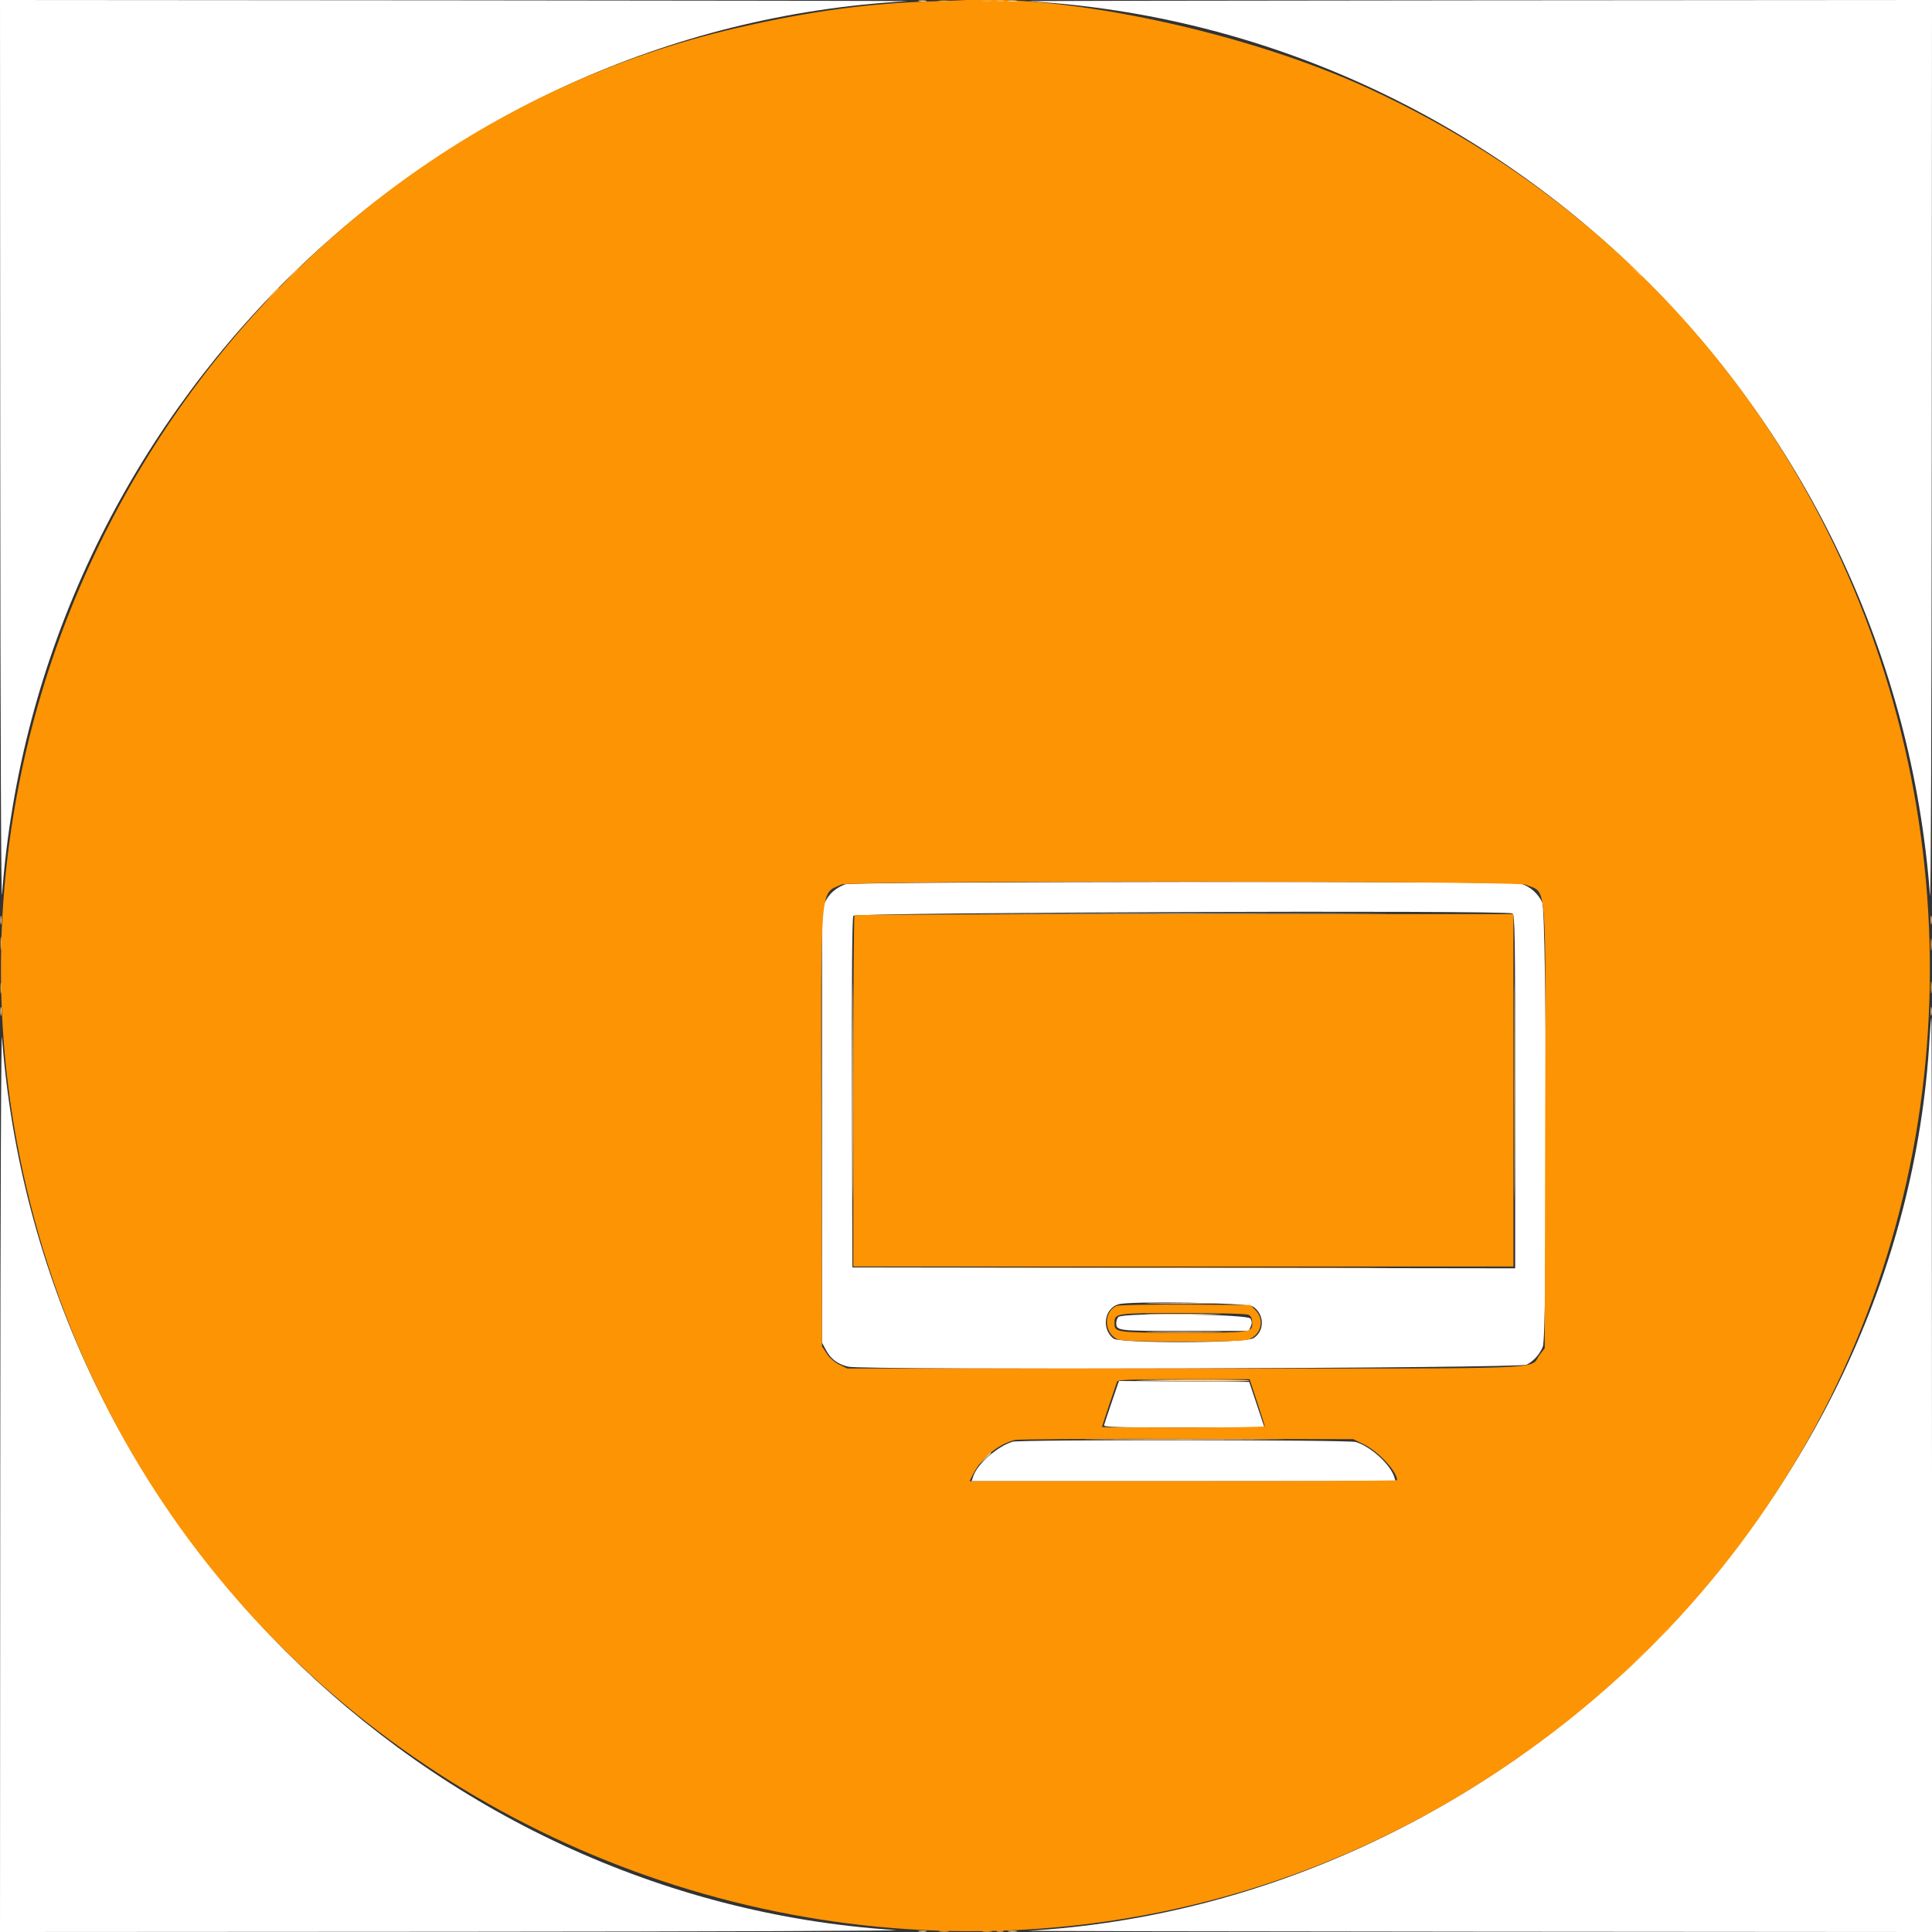 <svg id="svg" version="1.1" xmlns="http://www.w3.org/2000/svg" xmlns:xlink="http://www.w3.org/1999/xlink" width="400" height="400" viewBox="0, 0, 400,400"><rect x="0" y="0" width="400" height="400" fill="#333333" stroke="none"/><g id="svgg"><path id="path0" d="M0.052 94.722 C 0.083 150.931,0.234 187.713,0.422 185.185 C 7.841 85.705,88.898 5.695,187.778 0.249 C 188.898 0.188,147.106 0.106,94.907 0.069 L 0.000 0.000 0.052 94.722 M212.963 0.257 C 311.577 6.047,392.103 85.920,399.589 185.370 C 399.762 187.674,399.918 148.281,399.948 94.722 L 400.000 0.000 305.463 0.069 C 253.468 0.106,211.843 0.191,212.963 0.257 M175.000 183.084 C 173.076 183.837,171.836 184.878,170.997 186.445 L 170.185 187.963 170.185 232.963 L 170.185 277.963 171.010 279.506 C 172.007 281.369,173.389 282.412,175.582 282.953 C 178.622 283.704,314.727 283.299,316.111 282.535 C 317.624 281.701,318.742 280.442,319.427 278.803 C 320.388 276.504,320.271 188.965,319.304 186.837 C 318.474 185.010,316.738 183.491,314.896 182.979 C 312.814 182.401,176.485 182.503,175.000 183.084 M313.118 189.114 C 313.647 189.317,313.704 192.908,313.704 225.967 L 313.704 262.595 245.093 262.501 L 176.481 262.407 176.387 226.368 C 176.323 201.947,176.417 190.096,176.678 189.609 C 177.061 188.892,311.272 188.405,313.118 189.114 M0.052 305.278 L 0.000 400.000 94.907 399.946 C 147.106 399.916,187.815 399.762,185.370 399.603 C 87.785 393.280,7.769 313.334,0.422 214.815 C 0.234 212.287,0.083 249.069,0.052 305.278 M399.499 214.997 C 393.966 311.878,311.065 393.983,212.963 399.743 C 211.843 399.809,253.468 399.894,305.463 399.931 L 400.000 400.000 400.000 305.370 C 400.000 253.324,399.942 210.741,399.871 210.741 C 399.800 210.741,399.633 212.656,399.499 214.997 M259.400 270.492 C 261.829 272.085,261.882 275.611,259.499 277.064 C 257.794 278.104,231.782 278.155,230.506 277.121 C 228.005 275.095,228.628 270.906,231.560 270.039 C 233.994 269.319,258.212 269.713,259.400 270.492 M231.556 272.667 C 231.311 272.911,231.111 273.461,231.111 273.889 C 231.111 275.531,231.316 275.556,245.267 275.556 L 258.534 275.556 258.935 274.676 C 259.226 274.038,259.220 273.582,258.914 273.010 C 258.408 272.064,232.484 271.738,231.556 272.667 M230.185 290.255 C 229.370 292.641,228.650 294.810,228.584 295.074 C 228.487 295.464,231.645 295.556,245.131 295.556 L 261.797 295.556 260.218 290.833 L 258.639 286.111 245.152 286.014 L 231.666 285.917 230.185 290.255 M209.630 298.494 C 206.546 299.436,202.416 303.034,201.543 305.540 L 201.150 306.667 245.044 306.667 L 288.939 306.667 288.684 305.833 C 287.877 303.197,283.805 299.480,280.707 298.552 C 279.140 298.083,211.159 298.028,209.630 298.494 " stroke="none" fill="#ffffff" fill-rule="evenodd"></path><path id="path1" d="M193.704 0.254 C 180.101 0.639,167.907 2.275,152.778 5.742 C 50.124 29.271,-17.078 134.950,4.096 239.555 C 33.106 382.870,201.922 447.549,319.316 360.326 C 440.689 270.146,420.911 81.693,283.426 18.354 C 258.069 6.672,220.859 -1.317,198.333 0.085 C 197.722 0.123,195.639 0.199,193.704 0.254 M315.832 183.162 C 320.377 185.061,320.024 180.711,319.912 233.449 L 319.815 279.132 318.775 280.495 C 316.392 283.619,323.815 283.333,245.132 283.333 L 175.419 283.333 173.796 282.548 C 172.819 282.075,171.778 281.165,171.179 280.260 L 170.185 278.758 170.076 233.731 C 169.950 182.092,169.696 185.162,174.259 183.119 C 176.052 182.316,313.908 182.358,315.832 183.162 M176.914 189.506 C 176.778 189.642,176.667 206.059,176.667 225.988 L 176.667 262.222 245.000 262.222 L 313.333 262.222 313.333 225.741 L 313.333 189.259 245.247 189.259 C 207.799 189.259,177.049 189.370,176.914 189.506 M231.225 270.367 C 228.233 271.598,228.604 276.512,231.756 277.387 C 233.568 277.890,256.381 277.904,258.185 277.403 C 261.060 276.605,261.978 273.291,259.899 271.212 L 258.873 270.185 245.455 270.109 C 238.075 270.067,231.672 270.183,231.225 270.367 M258.543 272.235 C 259.037 272.500,259.259 273.012,259.259 273.889 C 259.259 275.897,259.059 275.926,244.961 275.926 C 231.083 275.926,230.741 275.878,230.741 273.953 C 230.741 271.867,230.840 271.852,244.897 271.852 C 253.101 271.852,258.088 271.992,258.543 272.235 M260.288 290.293 C 261.148 292.898,261.852 295.148,261.852 295.293 C 261.852 295.437,254.269 295.556,245.000 295.556 C 235.731 295.556,228.148 295.506,228.148 295.446 C 228.148 295.337,230.950 286.919,231.286 286.019 C 231.419 285.660,234.524 285.556,245.092 285.556 L 258.725 285.556 260.288 290.293 M282.387 299.044 C 285.430 300.538,289.259 304.674,289.259 306.467 C 289.259 306.577,269.339 306.667,244.992 306.667 L 200.726 306.667 201.508 305.133 C 203.186 301.845,206.760 298.944,210.142 298.125 C 210.777 297.972,226.796 297.872,245.741 297.905 L 280.185 297.963 282.387 299.044 " stroke="none" fill="#fc9404" fill-rule="evenodd"></path><path id="path2" d="M206.389 0.255 C 206.745 0.348,207.329 0.348,207.685 0.255 C 208.042 0.162,207.750 0.086,207.037 0.086 C 206.324 0.086,206.032 0.162,206.389 0.255 M313.511 225.926 C 313.511 245.991,313.556 254.199,313.611 244.167 C 313.666 234.134,313.666 217.718,313.611 207.685 C 313.556 197.653,313.511 205.861,313.511 225.926 M206.389 399.885 C 206.745 399.978,207.329 399.978,207.685 399.885 C 208.042 399.792,207.750 399.716,207.037 399.716 C 206.324 399.716,206.032 399.792,206.389 399.885 " stroke="none" fill="#fcb859" fill-rule="evenodd"></path><path id="path3" d="M190.282 0.262 C 190.743 0.351,191.409 0.347,191.764 0.254 C 192.118 0.162,191.741 0.089,190.926 0.093 C 190.111 0.098,189.821 0.173,190.282 0.262 M208.796 0.261 C 209.255 0.350,210.005 0.350,210.463 0.261 C 210.921 0.173,210.546 0.101,209.630 0.101 C 208.713 0.101,208.338 0.173,208.796 0.261 M211.048 189.167 C 229.856 189.220,260.522 189.220,279.196 189.167 C 297.870 189.114,282.481 189.070,245.000 189.070 C 207.519 189.070,192.240 189.114,211.048 189.167 M0.093 190.556 C 0.098 191.370,0.173 191.660,0.262 191.199 C 0.351 190.739,0.347 190.072,0.254 189.718 C 0.162 189.364,0.089 189.741,0.093 190.556 M399.723 190.556 C 399.727 191.370,399.803 191.660,399.892 191.199 C 399.980 190.739,399.977 190.072,399.884 189.718 C 399.791 189.364,399.719 189.741,399.723 190.556 M176.474 226.111 C 176.474 246.074,176.519 254.186,176.574 244.139 C 176.629 234.091,176.629 217.757,176.574 207.842 C 176.519 197.927,176.474 206.148,176.474 226.111 M0.093 209.444 C 0.098 210.259,0.173 210.549,0.262 210.088 C 0.351 209.628,0.347 208.961,0.254 208.607 C 0.162 208.253,0.089 208.630,0.093 209.444 M399.723 209.444 C 399.727 210.259,399.803 210.549,399.892 210.088 C 399.980 209.628,399.977 208.961,399.884 208.607 C 399.791 208.253,399.719 208.630,399.723 209.444 M238.587 269.907 C 241.986 269.968,247.653 269.968,251.180 269.907 C 254.707 269.846,251.926 269.796,245.000 269.796 C 238.074 269.796,235.188 269.846,238.587 269.907 M238.402 272.129 C 241.903 272.190,247.736 272.190,251.365 272.129 C 254.994 272.068,252.130 272.019,245.000 272.019 C 237.870 272.018,234.901 272.068,238.402 272.129 M238.796 275.833 C 242.310 275.894,248.060 275.894,251.574 275.833 C 255.088 275.772,252.213 275.722,245.185 275.722 C 238.157 275.722,235.282 275.772,238.796 275.833 M236.111 285.820 C 248.297 286.080,258.804 286.086,258.647 285.833 C 258.552 285.681,252.360 285.592,244.886 285.636 C 237.411 285.681,233.463 285.764,236.111 285.820 M228.426 298.055 C 237.644 298.111,252.727 298.111,261.944 298.055 C 271.162 298.000,263.620 297.955,245.185 297.955 C 226.750 297.955,219.208 298.000,228.426 298.055 M203.866 301.944 L 202.778 303.148 203.981 302.060 C 204.644 301.462,205.185 300.920,205.185 300.857 C 205.185 300.570,204.880 300.822,203.866 301.944 M190.282 399.892 C 190.743 399.980,191.409 399.977,191.764 399.884 C 192.118 399.791,191.741 399.719,190.926 399.723 C 190.111 399.727,189.821 399.803,190.282 399.892 M208.796 399.891 C 209.255 399.979,210.005 399.979,210.463 399.891 C 210.921 399.803,210.546 399.731,209.630 399.731 C 208.713 399.731,208.338 399.803,208.796 399.891 " stroke="none" fill="#fcd49a" fill-rule="evenodd"></path><path id="path4" d="M194.542 0.266 C 195.105 0.351,195.938 0.349,196.394 0.261 C 196.850 0.173,196.389 0.103,195.370 0.106 C 194.352 0.109,193.979 0.181,194.542 0.266 M203.431 0.266 C 203.994 0.351,204.827 0.349,205.283 0.261 C 205.738 0.173,205.278 0.103,204.259 0.106 C 203.241 0.109,202.868 0.181,203.431 0.266 M338.133 55.648 C 339.041 56.616,339.832 57.407,339.892 57.407 C 340.170 57.407,339.876 57.075,338.241 55.540 L 336.481 53.889 338.133 55.648 M60.532 56.759 L 59.444 57.963 60.648 56.875 C 61.770 55.861,62.022 55.556,61.736 55.556 C 61.672 55.556,61.131 56.097,60.532 56.759 M56.276 61.019 L 55.000 62.407 56.389 61.131 C 57.682 59.943,57.948 59.630,57.665 59.630 C 57.603 59.630,56.978 60.255,56.276 61.019 M0.115 195.370 C 0.117 196.593,0.186 197.048,0.268 196.382 C 0.351 195.717,0.349 194.717,0.265 194.160 C 0.180 193.603,0.113 194.148,0.115 195.370 M399.741 195.556 C 399.741 196.676,399.810 197.134,399.895 196.574 C 399.980 196.014,399.980 195.097,399.895 194.537 C 399.810 193.977,399.741 194.435,399.741 195.556 M399.741 204.444 C 399.741 205.565,399.810 206.023,399.895 205.463 C 399.980 204.903,399.980 203.986,399.895 203.426 C 399.810 202.866,399.741 203.324,399.741 204.444 M0.106 204.630 C 0.109 205.648,0.181 206.021,0.266 205.458 C 0.351 204.895,0.349 204.062,0.261 203.606 C 0.173 203.150,0.103 203.611,0.106 204.630 M210.863 262.500 C 229.772 262.553,260.606 262.553,279.381 262.500 C 298.157 262.447,282.685 262.404,245.000 262.404 C 207.315 262.404,191.953 262.447,210.863 262.500 M343.875 338.611 L 342.037 340.556 343.981 338.718 C 345.788 337.010,346.096 336.667,345.819 336.667 C 345.761 336.667,344.886 337.542,343.875 338.611 M338.137 344.352 L 335.741 346.852 338.241 344.455 C 339.616 343.137,340.741 342.012,340.741 341.955 C 340.741 341.683,340.364 342.030,338.137 344.352 M194.542 399.895 C 195.105 399.981,195.938 399.978,196.394 399.890 C 196.850 399.802,196.389 399.733,195.370 399.736 C 194.352 399.738,193.979 399.810,194.542 399.895 M203.431 399.895 C 203.994 399.981,204.827 399.978,205.283 399.890 C 205.738 399.802,205.278 399.733,204.259 399.736 C 203.241 399.738,202.868 399.810,203.431 399.895 " stroke="none" fill="#fcac38" fill-rule="evenodd"></path></g></svg>